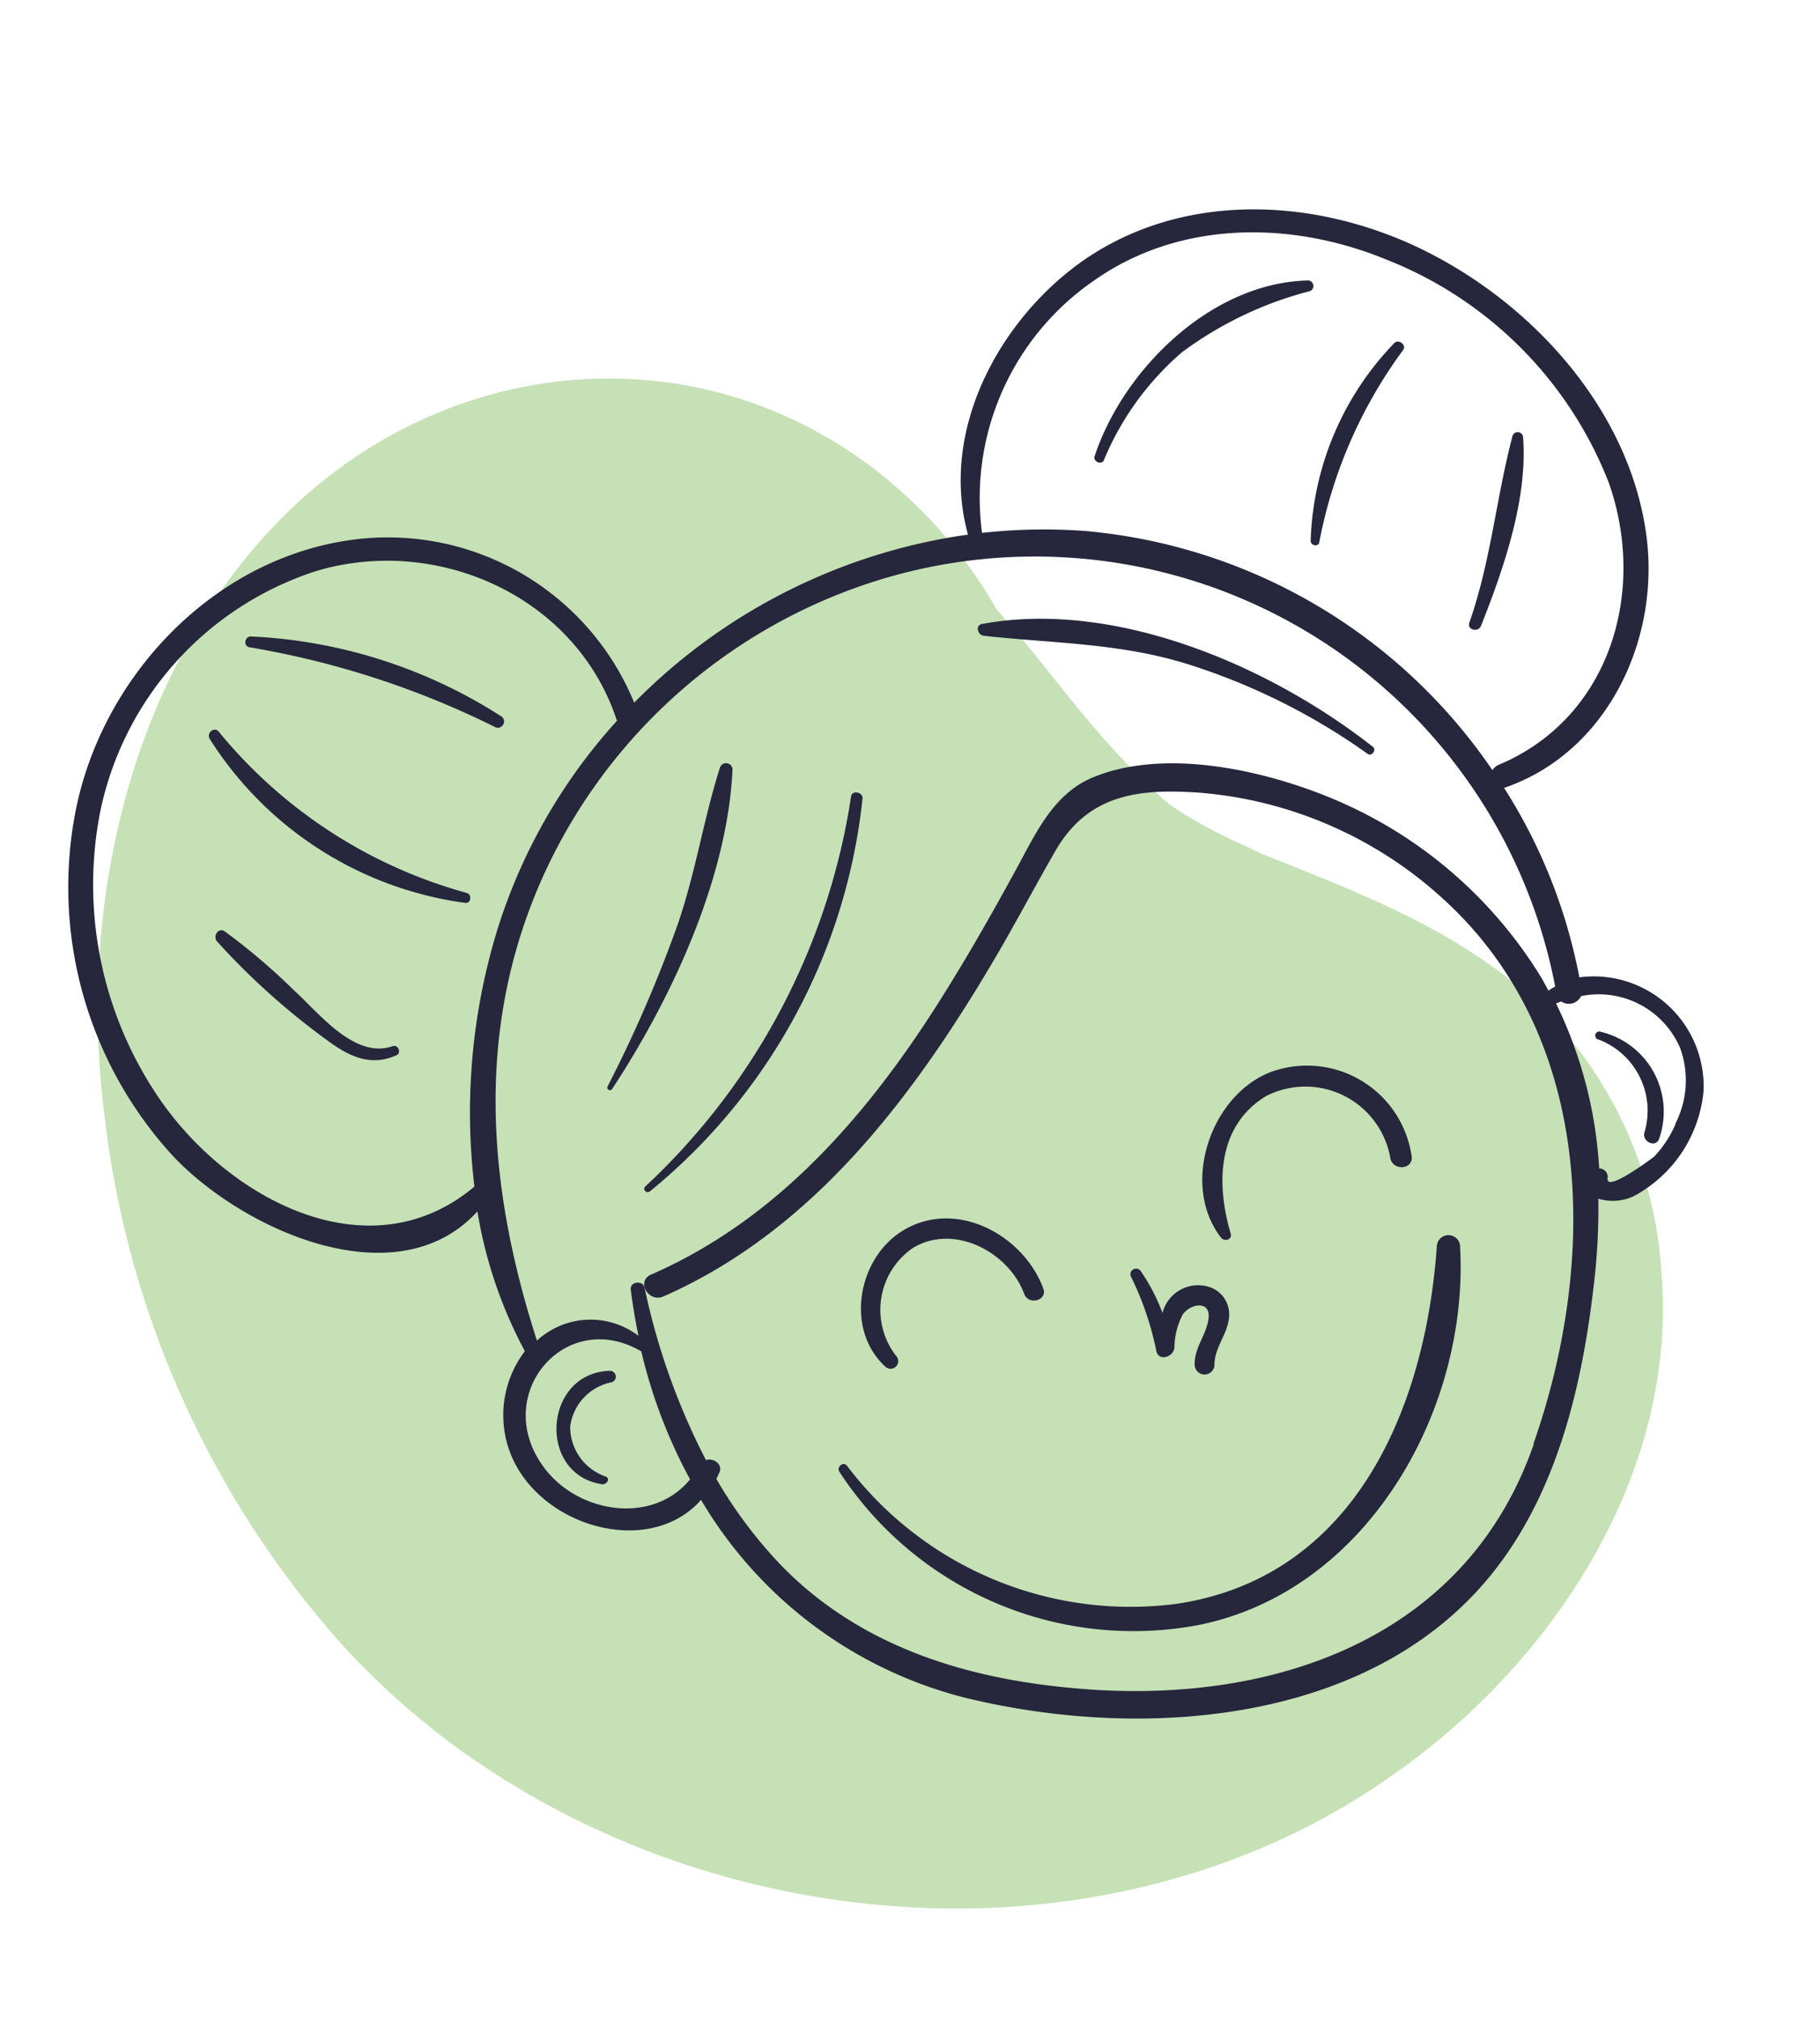 <?xml version="1.0" encoding="UTF-8"?> <svg xmlns="http://www.w3.org/2000/svg" viewBox="0 0 84.4 93.59"> <defs> <style>.cls-1{fill:#c5e1b5;}.cls-2{fill:#26263c;}</style> </defs> <g id="Слой_3" data-name="Слой 3"> <path class="cls-1" d="M77.05,59a18.92,18.92,0,0,0-6.18-12.88c-3.6-3.16-7.94-4.77-12.32-6.53L58,39.33l-.91-.42a23.34,23.34,0,0,1-2.2-1.19l-.48-.31c-.16-.12-.45-.34-.6-.48-.69-.67-1.38-1.32-2-2-2-2.15-3.65-4.52-5.59-6.68a22.08,22.08,0,0,0-5.56-6.42C32,15.13,20.18,16.52,12.73,24.36,6,31.39,3.65,42,4.82,51.49a44.5,44.5,0,0,0,11,24.69c12,13.27,34.08,16.58,48.9,6C72.06,77,77.8,68.29,77.05,59Z"></path> <path class="cls-2" d="M73.24,45.3a25,25,0,0,0-3.49-8.78h0c4.78-1.63,7.24-6.86,6.6-11.69-.79-5.95-5.48-11-10.78-13.45-4.9-2.25-10.86-2.45-15.4.74C46.3,14.87,43.56,20,44.89,24.78h0a27,27,0,0,0-15.48,7.79A12.35,12.35,0,0,0,16,25.07c-6.27,1-11.27,6.37-12.49,12.5a18.43,18.43,0,0,0,4.5,16c3.23,3.44,10.39,6.68,14.13,2.58a20.79,20.79,0,0,0,2.2,6.48,4.89,4.89,0,0,0-.64,4.81c1.38,3.36,6.43,4.78,8.81,2.08a19.88,19.88,0,0,0,12.28,9.18c8.21,2,19,1.25,24.59-6,2.88-3.73,4-8.55,4.53-13.14a29.79,29.79,0,0,0,.21-4,2.3,2.3,0,0,0,1.63-.11A6.17,6.17,0,0,0,79,50.57,5.1,5.1,0,0,0,73.24,45.3ZM50.74,13c3.95-2.78,9.09-2.78,13.47-1A18.24,18.24,0,0,1,74.6,22.36c1.79,5.05.07,10.92-5.1,13.09a.61.61,0,0,0-.29.25A25.57,25.57,0,0,0,50.3,24.61a26,26,0,0,0-4.76.09h0A12.23,12.23,0,0,1,50.74,13ZM22,55c-4.76,4-11.14.75-14.43-3.82A17.55,17.55,0,0,1,4.66,37.56a14.89,14.89,0,0,1,10-11.09c5.61-1.68,12,1.17,13.91,6.82a.37.37,0,0,0,.05.11,25.8,25.8,0,0,0-5.57,9.74A28.87,28.87,0,0,0,22,55ZM25.14,67.9c-2.33-3.33,1.12-7.31,4.6-5.26A23.86,23.86,0,0,0,32,68.57C30.26,70.71,26.71,70.16,25.14,67.9Zm46-1C68,76,59,79,50.16,78.28c-5.2-.41-10.23-1.91-13.94-5.73a21,21,0,0,1-3-4l.15-.32c.15-.38-.31-.67-.63-.55a31.42,31.42,0,0,1-2.85-8c-.08-.35-.68-.28-.64.09.09.72.21,1.44.36,2.15a3.66,3.66,0,0,0-4.28-.12,2.93,2.93,0,0,0-.43.34C22.6,55,22,47.71,25.17,40.65A25.3,25.3,0,0,1,40.74,26.89,24.57,24.57,0,0,1,72.12,45.73a2,2,0,0,0-.31.19l-.3-.55a20.65,20.65,0,0,0-9.16-8.11c-3.27-1.47-8.16-2.67-11.66-1.23-1.89.78-2.69,2.68-3.62,4.36-1.34,2.45-2.72,4.86-4.26,7.18-3.23,4.84-7.21,9.15-12.62,11.51-.71.31-.1,1.34.6,1,7-3.09,11.65-9.36,15.43-15.8.93-1.59,1.79-3.22,2.71-4.82,1.53-2.66,3.88-2.91,6.67-2.72a19,19,0,0,1,11.33,4.93C74,48.11,74.08,58.44,71.11,66.93Zm6.57-14.82a5.18,5.18,0,0,1-1,1.53s-2.26,1.72-2.16,1a.39.39,0,0,0-.39-.45,20.15,20.15,0,0,0-2-7.65l.24-.09a.63.63,0,0,0,.92-.25,4.11,4.11,0,0,1,4.6,2.42A4.41,4.41,0,0,1,77.68,52.11Z"></path> <path class="cls-2" d="M28.29,63.54c-3.08.07-3.41,4.81-.35,5.26.2,0,.38-.26.15-.36a2.44,2.44,0,0,1-1.65-2.31,2.41,2.41,0,0,1,1.92-2.06A.27.27,0,0,0,28.29,63.54Z"></path> <path class="cls-2" d="M74.25,47.83a.19.19,0,1,0-.1.36,3.53,3.53,0,0,1,2.1,4.33c-.09.39.51.69.68.29A3.8,3.8,0,0,0,74.25,47.83Z"></path> <path class="cls-2" d="M48.38,59.72c-.92-2.48-4.05-4.18-6.51-2.68-2.1,1.28-2.69,4.58-.82,6.3a.35.35,0,0,0,.5-.5,3.48,3.48,0,0,1,.79-5c1.91-1.15,4.44.2,5.16,2.14C47.7,60.52,48.59,60.28,48.38,59.72Z"></path> <path class="cls-2" d="M58.93,49.69c-2.8,1.08-4.2,5.23-2.31,7.67.16.21.54.11.45-.19-.67-2.26-.65-5,1.67-6.38a4,4,0,0,1,5.73,2.86c.07.59,1,.61,1,0A4.9,4.9,0,0,0,58.93,49.69Z"></path> <path class="cls-2" d="M56,59.63a1.7,1.7,0,0,0-2.09,1.23,8.92,8.92,0,0,0-1-1.93.26.26,0,0,0-.45.27,14.08,14.08,0,0,1,1.16,3.4c.09.52.78.32.84-.12a3.44,3.44,0,0,1,.38-1.54c.35-.52,1.33-.7,1.2.21-.11.75-.65,1.3-.64,2.1a.46.46,0,0,0,.92,0c0-.82.65-1.45.68-2.27A1.33,1.33,0,0,0,56,59.63Z"></path> <path class="cls-2" d="M67.71,57.79a.54.54,0,0,0-1.08,0c-.53,7.44-3.77,15.27-12,16.54a16.49,16.49,0,0,1-15.36-6.4c-.16-.2-.48.06-.35.28a16.28,16.28,0,0,0,16.56,7.13C63.32,73.84,68.13,65.43,67.71,57.79Z"></path> <path class="cls-2" d="M39.47,36.9A31.06,31.06,0,0,1,29.92,55c-.14.14.07.34.22.22A27.19,27.19,0,0,0,40,37C40,36.7,39.52,36.63,39.47,36.9Z"></path> <path class="cls-2" d="M33.39,35.57c-.76,2.38-1.13,4.86-1.95,7.24a61.25,61.25,0,0,1-3.26,7.54.12.12,0,0,0,.21.12c2.75-4.18,5.35-9.75,5.58-14.82A.3.3,0,0,0,33.39,35.57Z"></path> <path class="cls-2" d="M63.67,34.62c-4.76-3.74-11.93-6.84-18.12-5.7-.34.06-.22.52.08.55,3.18.35,6.22.33,9.34,1.28a29.79,29.79,0,0,1,8.45,4.19C63.6,35.08,63.85,34.77,63.67,34.62Z"></path> <path class="cls-2" d="M64.66,15.9a13.81,13.81,0,0,0-3.88,9.17c0,.23.37.29.4.06a21.93,21.93,0,0,1,3.89-8.91C65.24,16,64.87,15.7,64.66,15.9Z"></path> <path class="cls-2" d="M60.69,13c-4.49.08-8.59,4.1-9.93,8.15-.08.24.32.42.43.18a13.34,13.34,0,0,1,3.62-5,17.12,17.12,0,0,1,5.95-2.84A.26.26,0,0,0,60.69,13Z"></path> <path class="cls-2" d="M70.63,20.27a.25.25,0,0,0-.49-.06c-.76,2.89-1,5.79-2,8.65-.12.34.41.47.54.15C69.72,26.38,70.85,23.15,70.63,20.27Z"></path> <path class="cls-2" d="M21.65,41.39a22.61,22.61,0,0,1-11.51-7.48c-.21-.24-.57.06-.42.33a16.66,16.66,0,0,0,11.86,7.61C21.85,41.88,21.89,41.46,21.65,41.39Z"></path> <path class="cls-2" d="M23.27,33.22A23.48,23.48,0,0,0,11.63,29.5c-.28,0-.36.44-.07.5A40.77,40.77,0,0,1,23,33.72.29.29,0,0,0,23.27,33.22Z"></path> <path class="cls-2" d="M18.21,48.49c-1.76.62-3.42-1.54-4.57-2.58a29,29,0,0,0-3.22-2.74c-.29-.2-.56.22-.36.46a33,33,0,0,0,5.13,4.6c1,.74,2,1.22,3.2.68C18.63,48.8,18.46,48.4,18.21,48.49Z"></path> </g> </svg> 